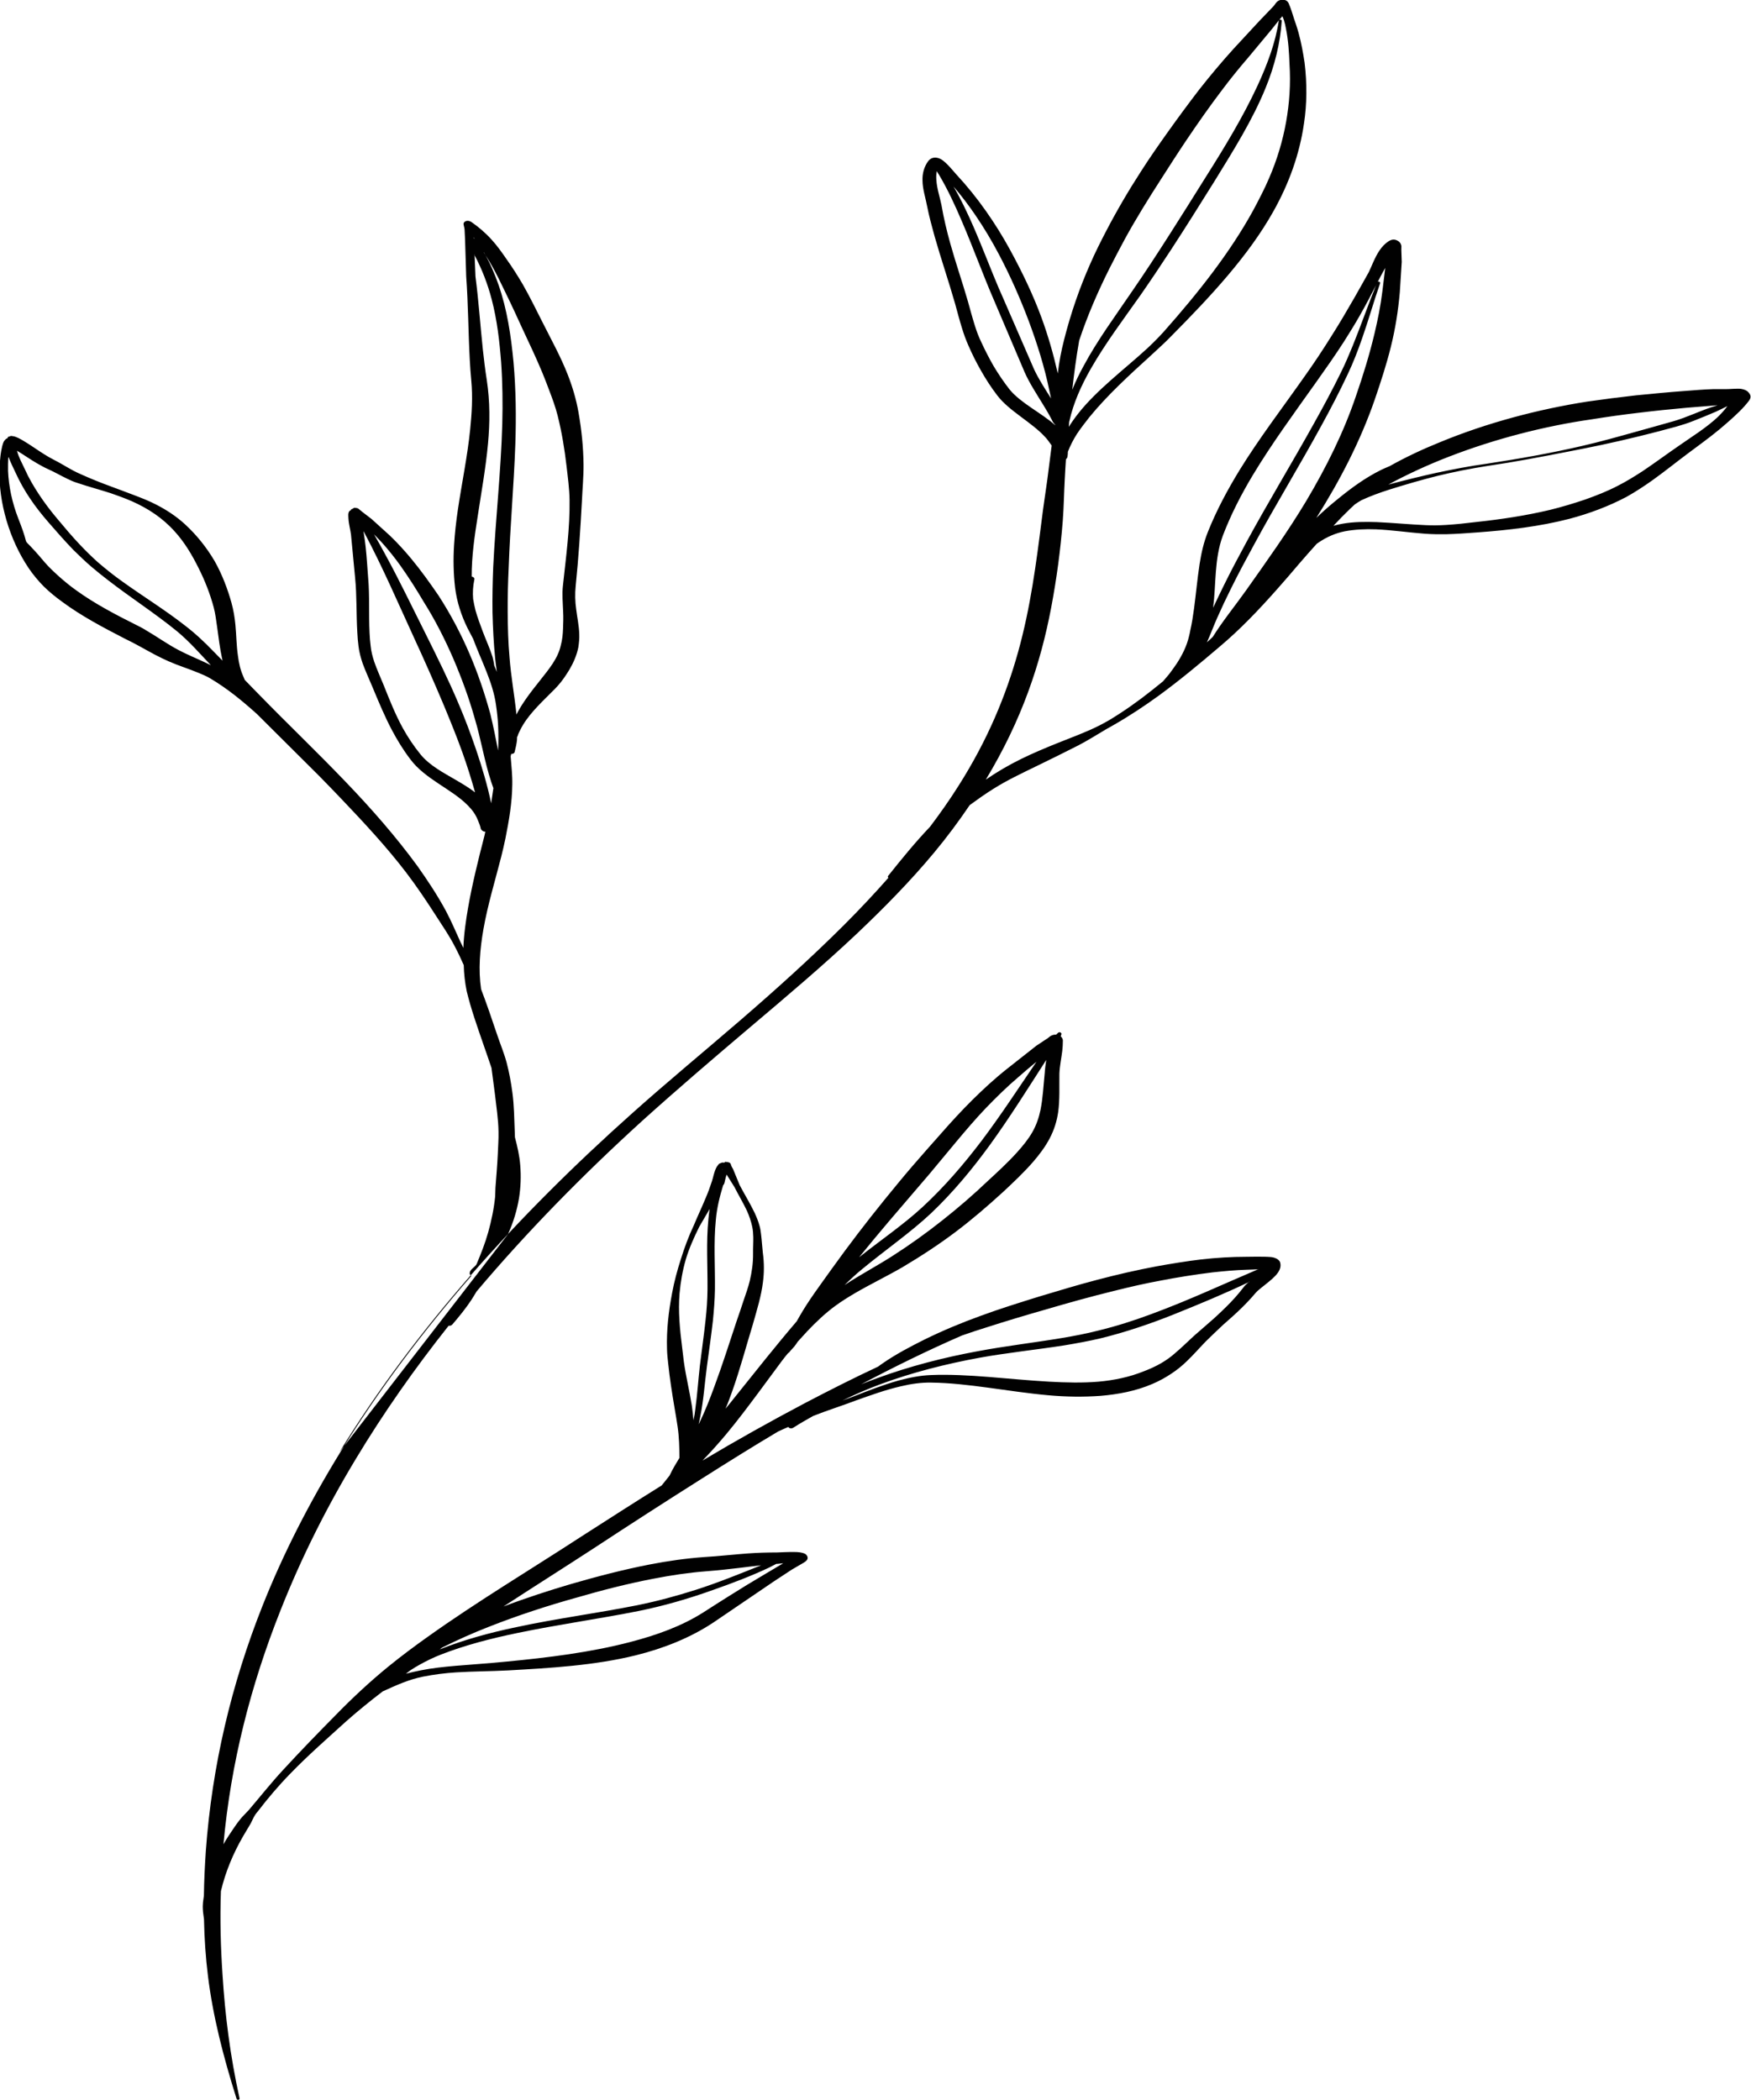 <?xml version="1.0" encoding="UTF-8"?>
<svg id="Layer_2" data-name="Layer 2" xmlns="http://www.w3.org/2000/svg" viewBox="0 0 171.76 205.95">
  <defs>
    <style>
      .cls-1 {
        fill: #010101;
        fill-rule: evenodd;
      }
    </style>
  </defs>
  <g id="Layer_1-2" data-name="Layer 1">
    <path class="cls-1" d="M31.3,76.1c.71.73,1.43,1.46,2.13,2.2,2.27,2.38,4.5,4.78,6.41,7.28,1.03,1.35,1.98,2.77,2.92,4.23.61.95,1.26,1.89,1.79,2.9.34.64.65,1.29.94,1.95.02.86.12,1.72.29,2.56.42,1.74,1.02,3.43,1.61,5.14.28.79.55,1.59.82,2.38.12.87.23,1.73.34,2.59.14,1.23.33,2.44.35,3.67.02.74-.05,1.46-.07,2.2-.05,1.11-.15,2.2-.23,3.29-.02.3-.01.6-.03.88-.12,1.19-.36,2.34-.68,3.49-.3,1.07-.71,2.12-1.15,3.15-.01.02-.02.03-.03.05-.2.26-.58.46-.63.76-.03.23.05.17.15.33-4.83,5.53-9.15,11.29-12.85,17.29-2.99,4.87-5.58,9.89-7.64,15.09-3.04,7.66-4.94,15.67-5.55,24.01-.1,1.51-.17,2.96-.19,4.4-.01.1-.03.2-.04.29-.04.25-.07.5-.07.75,0,.38.04.75.1,1.12,0,.05.01.1.02.15.04,1.89.16,3.73.39,5.57.49,3.96,1.49,7.86,2.81,12.05.02.06.1.1.17.09.09-.02.13-.08.12-.14-.93-4.22-1.42-8.15-1.67-12.09-.18-2.71-.26-5.42-.16-8.24.44-1.86,1.18-3.66,2.18-5.39.23-.41.49-.8.72-1.21.16-.29.27-.59.45-.87.07-.12.17-.23.27-.35.97-1.27,2.02-2.51,3.17-3.69,1.77-1.83,3.7-3.51,5.48-5.13,1.15-1.02,2.36-2,3.6-2.95,1.36-.63,2.61-1.18,3.96-1.45,1.06-.21,2.15-.35,3.27-.42,1.62-.1,3.29-.1,5.07-.19,4.08-.23,8.48-.48,12.52-1.48,2.78-.69,5.37-1.73,7.62-3.22l5.9-4.01,1.78-1.17s.87-.51,1.2-.7c.06-.04.11-.08.13-.09.04-.03.06-.05.07-.06.36-.31.04-.6-.03-.67-.1-.08-.42-.19-.88-.21-.65-.03-1.77.04-1.92.04-.98,0-1.95.03-2.91.1-1.41.1-2.8.27-4.22.35-1.78.13-3.58.38-5.37.73-2.63.51-5.24,1.2-7.7,1.91-2.2.65-4.45,1.38-6.64,2.21,2.96-1.93,5.94-3.81,8.84-5.7,3.5-2.3,7.05-4.59,10.63-6.85,2.46-1.56,4.94-3.11,7.46-4.61.34-.16.68-.31,1.01-.45.01.02.02.04.04.06.11.1.29.11.42.03.64-.41,1.31-.8,1.98-1.17,1.36-.54,2.78-.98,4.25-1.54,1.33-.47,2.83-1.02,4.36-1.37,1-.24,2-.38,2.97-.36,3.61.04,7.56.89,11.47,1.24,1.74.16,3.47.18,5.13.06,1.77-.15,3.48-.48,5.07-1.16.66-.28,1.29-.62,1.9-1.03.56-.37,1.06-.78,1.51-1.22.64-.61,1.2-1.26,1.83-1.91.58-.56,1.13-1.11,1.7-1.63.61-.54,1.21-1.06,1.79-1.63.49-.48.96-.97,1.41-1.51.39-.47,1.67-1.26,2.17-1.96.28-.38.34-.75.23-1.07-.03-.11-.27-.42-.85-.49-.65-.07-2.31-.03-2.42-.03-1.48,0-2.97.09-4.46.26-1.47.17-2.93.42-4.35.67-1.97.37-3.93.82-5.86,1.33-1.92.5-3.81,1.08-5.69,1.64-1.93.6-3.86,1.2-5.73,1.89-1.91.69-3.75,1.46-5.52,2.33-1.42.71-2.81,1.44-4.08,2.32-.16.1-.31.22-.46.33-2.42,1.13-4.79,2.33-7.14,3.56-3.43,1.81-6.79,3.69-10.09,5.66.83-.86,1.61-1.73,2.36-2.63,1.1-1.32,2.11-2.67,3.13-4.04.77-1.03,1.53-2.08,2.3-3.11.2-.26.4-.52.62-.78.05,0,.09-.04.11-.08.21-.27.45-.47.63-.74.06-.09.13-.18.18-.27.31-.34.62-.68.93-1.02.88-.93,1.81-1.81,2.8-2.53.59-.43,1.2-.81,1.84-1.19,1.54-.9,3.2-1.7,4.72-2.58,1.85-1.1,3.59-2.24,5.22-3.47,1.63-1.23,3.16-2.55,4.68-3.94.94-.88,2.01-1.88,2.92-2.93.64-.74,1.2-1.5,1.61-2.28.46-.87.71-1.72.84-2.59.17-1.24.1-2.47.12-3.79.03-.73.19-1.46.28-2.2.04-.34.06-.67.06-1.02,0-.21-.12-.34-.21-.42.01-.05.03-.11.05-.16.05-.08.02-.17-.07-.22s-.21-.02-.27.06c-.05.05-.11.1-.16.15-.02,0-.04,0-.06,0-.11,0-.27.02-.44.11-.09.04-.22.17-.31.23l-1.12.74-2.83,2.23c-1.23.97-2.35,2-3.44,3.08-1.08,1.07-2.1,2.18-3.08,3.3-.95,1.07-1.91,2.15-2.83,3.22-.93,1.08-1.83,2.19-2.73,3.29-1.79,2.21-3.51,4.46-5.16,6.76-1.13,1.59-2.27,3.09-3.17,4.67-.1.16-.18.34-.28.49-2.07,2.42-4.01,4.88-5.97,7.32-.33.42-.67.84-1.01,1.25.25-.58.46-1.16.67-1.75.76-2.14,1.33-4.3,2-6.49.42-1.48.83-2.8,1-4.17.12-.92.13-1.86-.01-2.88-.07-.61-.1-1.23-.18-1.85-.03-.27-.07-.55-.15-.81-.11-.42-.28-.83-.47-1.25-.44-.92-1-1.83-1.47-2.72l-.65-1.58s-.19-.31-.21-.43c-.01-.13-.09-.12-.09-.16,0-.09-.13-.02-.14-.07-.02-.06-.1,0-.12-.03-.02-.03-.06.02-.09,0-.11-.11-.16.1-.3.05-.15-.03-.17.03-.34.08-.13.04-.2.19-.3.32-.26.42-.38,1.14-.48,1.42-.19.58-.4,1.16-.65,1.73-.36.87-.77,1.73-1.13,2.6-.52,1.1-.92,2.2-1.26,3.28-.36,1.12-.66,2.22-.87,3.36-.34,1.8-.56,3.62-.5,5.5.01.46.06.93.11,1.38.15,1.44.38,2.93.63,4.4.11.62.21,1.24.3,1.84.15,1.02.17,2.03.18,3.05-.35.57-.69,1.14-.97,1.74-.27.32-.51.66-.78.97-2.65,1.65-5.27,3.34-7.88,5.01-4.97,3.24-10.24,6.39-15.1,9.86-1.31.93-2.59,1.89-3.81,2.88-1.84,1.5-3.55,3.1-5.16,4.75-1.68,1.7-3.45,3.52-5.17,5.39-1.18,1.27-2.25,2.63-3.38,3.95-.25.28-.53.54-.77.82-.24.29-.46.59-.66.89-.37.54-.74,1.09-1.05,1.64.72-7.95,2.67-15.57,5.58-22.9,2.02-5.12,4.51-10.1,7.42-14.92,2.69-4.47,5.74-8.82,9.09-13.04.14.03.29-.03.37-.13.67-.78,1.31-1.57,1.86-2.4.17-.28.35-.55.51-.83,4.93-5.84,10.42-11.44,16.31-16.79,3.43-3.09,6.96-6.11,10.49-9.1,3.57-3.02,7.13-6.02,10.48-9.18,2.68-2.54,5.26-5.16,7.59-7.96,1.25-1.5,2.41-3.06,3.5-4.67.74-.54,1.51-1.09,2.36-1.62,1.29-.81,2.68-1.47,4.06-2.14,1.42-.69,2.83-1.38,4.22-2.09.96-.5,1.86-1.07,2.79-1.62.23-.13.48-.26.71-.4,1.52-.87,2.97-1.83,4.38-2.85,2.08-1.52,4.05-3.16,5.95-4.78,2.02-1.69,3.87-3.63,5.66-5.65.74-.83,1.46-1.67,2.18-2.52.56-.65,1.14-1.31,1.73-1.96.05-.04.12-.09.17-.12.81-.55,1.65-.92,2.59-1.11.97-.18,2-.23,3.07-.19,1.57.07,3.19.31,4.78.43.69.05,1.4.06,2.09.05,1.02-.03,2.05-.1,3.08-.18,3.02-.22,6.1-.58,9-1.33,1.97-.52,3.85-1.23,5.6-2.15.86-.48,1.7-1.03,2.52-1.61,1.19-.85,2.33-1.77,3.44-2.6,1.05-.79,2.15-1.57,3.16-2.41.32-.26.61-.53.92-.79.72-.64,1.42-1.28,1.98-2.02.3-.39.11-.67-.09-.87-.12-.13-.33-.23-.64-.29-.36-.07-1.2.03-1.61.02-.4,0-.81,0-1.2,0-.93.03-1.85.11-2.77.18-1.61.12-3.21.27-4.79.43-1.59.18-3.17.38-4.76.61-4.78.75-9.83,2.07-14.49,4-1.71.69-3.36,1.47-4.91,2.34-.28.11-.55.23-.82.36-1.58.78-2.96,1.8-4.28,2.88-.72.58-1.42,1.19-2.08,1.83,2.34-3.7,4.32-7.54,5.72-11.57.6-1.75,1.16-3.47,1.59-5.2.44-1.77.72-3.53.88-5.36l.19-2.98-.04-1.17c-.01-.1.02-.34,0-.43-.04-.19-.14-.31-.23-.39-.22-.16-.55-.33-1-.05-.35.22-.66.54-.92.93-.46.68-.77,1.56-1.04,2.11-.47.85-.95,1.69-1.43,2.54-.72,1.25-1.45,2.5-2.24,3.74-.83,1.33-1.71,2.66-2.63,3.95-2.15,3.06-4.45,6.06-6.39,9.21-1.19,1.95-2.26,3.95-3.09,6.03-.42,1.04-.65,2.09-.82,3.17-.22,1.44-.35,2.89-.54,4.33-.1.74-.21,1.47-.38,2.21-.04.18-.06.36-.12.55-.22.94-.65,1.82-1.2,2.66-.23.34-.47.68-.73,1.02-.19.24-.41.48-.62.73-.35.29-.71.58-1.08.87-1.32,1.05-2.7,2.03-4.17,2.92-.32.18-.64.36-.97.53-1.34.68-2.78,1.19-4.19,1.76-1.19.48-2.38.98-3.52,1.54-1.2.59-2.35,1.26-3.45,2.02,3.54-5.86,5.37-11.38,6.41-16.86.54-2.85.92-5.68,1.14-8.54.1-1.32.12-2.65.19-3.98.04-.68.07-1.36.12-2.04.1-.09.16-.2.16-.32.02-.14.03-.28.03-.42.23-.6.53-1.18.89-1.75.36-.54.78-1.08,1.21-1.63,1.75-2.15,3.99-4.2,6.02-6.04.7-.66,1.4-1.27,1.99-1.89,3.94-3.97,7.61-7.92,10.05-12.27,1.52-2.71,2.56-5.57,3-8.61.29-1.91.31-3.89.06-5.97-.14-.93-.32-1.94-.59-2.92-.13-.48-.3-.97-.46-1.44-.16-.51-.31-1-.51-1.46-.16-.36-.5-.37-.76-.34-.12.02-.26.07-.39.19-.11.1-.25.34-.34.43l-1.42,1.48-2.49,2.69c-1.18,1.3-2.3,2.64-3.38,4.01-1.05,1.37-2.07,2.75-3.06,4.14-.91,1.28-1.8,2.55-2.63,3.85-1.27,1.96-2.43,3.95-3.48,5.97-.53,1.02-1.04,2.04-1.5,3.09-1.07,2.41-1.92,4.88-2.57,7.44-.29,1.12-.5,2.23-.63,3.35-.42-1.85-.94-3.68-1.6-5.48-.84-2.28-1.91-4.5-3.1-6.68-.71-1.3-1.5-2.57-2.37-3.8-.88-1.25-1.84-2.44-2.9-3.58-.18-.19-.94-1.16-1.48-1.47-.27-.15-.52-.18-.72-.15-.2.03-.38.13-.54.33-.42.59-.58,1.22-.56,1.88,0,.87.31,1.76.46,2.58.19.98.46,1.94.72,2.9.63,2.22,1.38,4.4,2.02,6.64.22.8.43,1.61.68,2.41.17.55.36,1.09.6,1.63.37.86.79,1.7,1.26,2.52.47.83.99,1.64,1.59,2.42,1.15,1.53,3.42,2.66,4.72,4.11.16.16.29.35.42.53.07.09.14.18.2.28-.14,1.11-.28,2.2-.42,3.29-.18,1.32-.39,2.64-.55,3.95-.55,4.33-1.1,8.62-2.32,13-1.19,4.25-2.96,8.59-5.85,13.14-.87,1.38-1.81,2.71-2.79,4.01-1.43,1.5-2.72,3.08-4.11,4.82-.05.06-.04.14.03.18-1.4,1.59-2.86,3.14-4.37,4.65-3.23,3.22-6.65,6.3-10.16,9.33-3.5,3.02-7.1,5.99-10.56,9.08-11.4,10.16-21.37,21.24-28.76,33.27l16.53-21.37c.53-1.17.88-2.34,1.08-3.53.17-1.07.21-2.15.12-3.23-.07-.92-.28-1.83-.52-2.74-.01-.2-.02-.41-.02-.61-.05-1.26-.06-2.52-.23-3.78-.13-.98-.31-1.96-.56-2.92-.26-.97-.65-1.89-.97-2.85-.49-1.46-.99-2.93-1.54-4.37-.28-1.91-.12-3.89.23-5.88.42-2.39,1.15-4.78,1.74-7.09.16-.61.29-1.22.42-1.82.35-1.76.65-3.5.67-5.27.02-.93-.09-1.83-.16-2.76.01-.09.03-.16.06-.25.01,0,.03,0,.05,0,.15,0,.28-.1.29-.23.09-.37.18-.74.22-1.12,0-.1.01-.2.01-.29.03-.07.06-.14.09-.21,0-.03.01-.04.01-.06.06-.16.14-.29.21-.44.68-1.39,1.91-2.54,3.1-3.73.2-.2.4-.39.59-.61.45-.5.81-1.05,1.14-1.59.4-.68.71-1.4.87-2.18.06-.42.11-.86.09-1.28-.02-.81-.2-1.63-.3-2.44-.11-.77-.13-1.54-.05-2.3.29-2.84.46-5.57.61-8.31.05-1.19.17-2.39.16-3.59-.02-1.7-.19-3.4-.5-5.15-.22-1.25-.58-2.47-1.05-3.67-.69-1.77-1.63-3.46-2.48-5.15-.54-1.06-1.18-2.39-1.95-3.74-.48-.81-1-1.64-1.56-2.42-.48-.7-.96-1.37-1.5-1.96-.62-.68-1.3-1.25-1.97-1.71-.21-.13-.38-.12-.47-.1-.12.03-.25.1-.29.25-.02.08.09.43.1.58l.05,1.06.11,3.56c.2,2.72.2,5.44.35,8.16.03.68.09,1.38.15,2.06.15,1.61.05,3.2-.11,4.78-.27,2.64-.82,5.26-1.21,7.89-.17,1.15-.3,2.3-.37,3.46-.09,1.38-.06,2.78.1,4.17.17,1.38.6,2.71,1.22,3.97.18.35.36.7.55,1.05.8,2.15,1.94,4.27,2.24,6.46.1.69.18,1.38.21,2.06.04.81.04,1.62,0,2.44-.23-1.19-.47-2.39-.76-3.58-.54-1.97-1.21-3.98-2.06-5.95-.85-1.97-1.87-3.9-3.04-5.7-.83-1.21-1.7-2.43-2.67-3.6-.65-.78-1.33-1.53-2.08-2.25l-1.81-1.64-.9-.69c-.11-.08-.29-.25-.39-.32-.12-.08-.24-.06-.33-.08-.15-.03-.16.1-.34.13-.06.02-.03.09-.11.13-.05.02-.06.03-.1.07-.15.19-.1.48-.09.74.03.53.2,1.13.25,1.56l.4,4.2c.18,1.79.11,3.6.22,5.4.02.45.06.92.12,1.37.07.57.22,1.12.4,1.65.28.77.63,1.52.95,2.29.63,1.51,1.22,2.94,1.96,4.33.5.93,1.06,1.86,1.76,2.78,1.45,1.96,4.07,2.93,5.64,4.53.42.42.77.88.99,1.45.1.23.2.47.27.74.01.21.21.38.47.4-.03.1-.05.21-.07.31-.14.58-.3,1.18-.45,1.77-.58,2.34-1.15,4.81-1.46,7.25-.09.69-.15,1.38-.18,2.07-.09-.19-.17-.38-.27-.56-.48-1.04-.91-2.08-1.44-3.07-.83-1.54-1.8-3-2.79-4.4-2.09-2.86-4.51-5.63-7.09-8.31-2.74-2.86-5.64-5.63-8.38-8.44-.5-.5-.98-1.01-1.47-1.51-.05-.11-.1-.23-.14-.33-.29-.64-.44-1.32-.53-2.03-.15-1-.15-2.04-.25-3.05-.07-.74-.19-1.45-.38-2.14-.38-1.36-.91-2.78-1.66-4.11-.78-1.33-1.78-2.58-2.93-3.63-.87-.79-1.8-1.39-2.79-1.9-.71-.37-1.46-.66-2.22-.95-.74-.29-1.48-.55-2.24-.84-.96-.35-1.93-.74-2.91-1.18-.29-.12-.54-.25-.81-.39-.65-.35-1.28-.75-1.94-1.08-.31-.16-.6-.33-.87-.5-.69-.43-1.34-.91-2.07-1.34-.21-.12-.66-.4-1.02-.44-.06,0-.13-.03-.18-.02-.29.13-.27.02-.33.22-.13.03-.32.19-.42.45-.17.44-.27,1.23-.28,1.35l-.06.63-.02.67c-.06,1.58.19,3.29.67,4.94.49,1.68,1.24,3.31,2.19,4.72.43.63.92,1.22,1.46,1.77.55.54,1.16,1.04,1.81,1.51,1.87,1.39,4.05,2.54,6.17,3.63,1.01.48,1.95,1.04,2.93,1.56.45.23.9.46,1.36.66.95.42,1.97.73,2.93,1.13.38.15.76.32,1.11.52,1.77,1.05,3.23,2.27,4.62,3.52M39.83,164.16c.49-.13.98-.23,1.46-.33,1.11-.22,2.24-.34,3.4-.44,1.6-.14,3.27-.24,5.04-.42,3.95-.38,8.18-.89,12.11-1.92,2.57-.67,5.03-1.55,7.15-2.9.81-.51,1.61-1.04,2.42-1.54,1.22-.77,2.46-1.53,3.72-2.27l1.7-1.01c-.29.03-.52.06-.58.06-.03,0-.06,0-.1,0-.22.12-.45.23-.68.35-1.75.83-3.63,1.54-5.53,2.21-2.4.86-4.86,1.57-7.29,2.06-3.85.77-7.91,1.33-11.85,2.15-2.62.54-5.18,1.2-7.56,2.13-.72.28-1.41.62-2.08.99-.31.17-.6.35-.89.54-.15.11-.3.22-.45.34ZM74.65,153.53c-.67.07-1.33.16-2,.24-1.13.14-2.27.26-3.42.35-1.69.13-3.41.39-5.11.72-2.57.49-5.12,1.15-7.53,1.85-2.88.8-5.79,1.75-8.61,2.86-1.57.61-3.09,1.29-4.55,2.02-.09.04-.16.1-.23.16-.02.02-.05.03-.07.05,2.36-.94,4.9-1.64,7.5-2.18,3.93-.85,8.01-1.38,11.86-2.15,1.93-.39,3.87-.91,5.78-1.52,2.18-.7,4.31-1.57,6.39-2.4ZM68.56,139.65c.59-1.21,1.07-2.43,1.51-3.64.79-2.12,1.46-4.25,2.18-6.41.24-.69.47-1.36.68-2.01.23-.67.46-1.31.62-1.97.2-.86.33-1.72.32-2.69-.01-.52.03-1.05.02-1.59-.01-.34-.03-.67-.1-1.01-.11-.52-.29-1.06-.52-1.57-.37-.79-.84-1.56-1.22-2.32l-.77-1.23c-.13.31-.18.79-.26.93l-.09.13c-.34,1.12-.61,2.22-.71,3.37-.23,2.28-.06,4.59-.09,6.89-.02,1.01-.1,2.02-.2,3.02-.17,1.51-.39,2.99-.59,4.5-.22,1.64-.32,3.28-.65,4.9-.04.24-.1.48-.15.71ZM69.6,118.6l-1.01,1.73c-.53,1.07-1,2.13-1.32,3.2-.32,1.11-.51,2.21-.61,3.33-.15,1.77.03,3.54.26,5.37.05.44.1.89.16,1.33.2,1.44.56,2.89.79,4.35.06.47.12.93.15,1.4.09-.38.15-.75.19-1.14.19-1.38.28-2.79.44-4.2.18-1.5.4-2.98.56-4.49.11-.99.18-1.97.19-2.98.02-2.3-.14-4.64.09-6.93.03-.33.07-.65.12-.99ZM122.57,125.72c-2.43,1.16-4.96,2.21-7.5,3.23-2.31.92-4.68,1.72-7.12,2.32-1.16.27-2.35.49-3.56.69-2.76.43-5.58.72-8.3,1.21-3.32.61-6.59,1.44-9.68,2.58-1.3.48-2.55,1.02-3.77,1.62.37-.14.75-.28,1.13-.42,1.33-.52,2.83-1.11,4.36-1.54,1.07-.29,2.14-.5,3.18-.54,3.62-.15,7.68.43,11.63.65,1.63.09,3.25.13,4.8,0,1.56-.14,3.05-.45,4.46-1.02.58-.22,1.16-.48,1.71-.8.51-.3.96-.62,1.37-.99.68-.57,1.29-1.19,1.96-1.79.63-.56,1.27-1.09,1.87-1.63.4-.36.79-.74,1.17-1.11.61-.6,1.19-1.24,1.71-1.93.12-.16.31-.34.54-.54ZM123.47,124.5c-.55.02-1.1.04-1.16.04-1.12.03-2.25.14-3.38.26-1.7.21-3.41.48-5.06.8-1.53.28-3.06.63-4.57,1.01-2.29.56-4.55,1.19-6.79,1.85-1.93.55-3.83,1.12-5.73,1.73-.81.25-1.62.52-2.42.8-3.38,1.47-6.67,3.09-9.89,4.79.53-.22,1.08-.42,1.62-.62,3.14-1.15,6.46-2.01,9.83-2.63,2.71-.51,5.54-.84,8.29-1.3,1.18-.2,2.34-.42,3.47-.71,1.79-.43,3.54-.99,5.26-1.63,3.59-1.32,7.05-2.94,10.51-4.41ZM102.63,103.96c-1.8,2.8-3.56,5.62-5.53,8.34-1.71,2.35-3.59,4.63-5.78,6.71-2.01,1.89-4.52,3.62-6.75,5.47-.61.49-1.17,1.03-1.73,1.56l.13-.08c1.48-.96,3.09-1.82,4.56-2.76,1.75-1.12,3.36-2.28,4.9-3.5,1.56-1.23,3.04-2.51,4.48-3.88.92-.85,1.95-1.79,2.85-2.79.58-.64,1.11-1.3,1.49-1.96.42-.73.65-1.44.81-2.18.24-1.18.29-2.37.42-3.64.02-.42.09-.86.15-1.29ZM101.67,104.14c-.61.49-1.18.99-1.77,1.5-1.14.97-2.2,2.01-3.21,3.06-1.02,1.07-1.97,2.19-2.9,3.3-.87,1.05-1.74,2.1-2.62,3.15-1.32,1.56-2.67,3.1-3.99,4.66-.98,1.16-1.96,2.33-2.91,3.51,2.07-1.65,4.35-3.2,6.2-4.91,2.19-2.02,4.07-4.22,5.81-6.51,1.91-2.53,3.62-5.17,5.39-7.76ZM70.87,114.78s0,0,.01,0h0s-.01-.02-.01-.02h0ZM70.85,114.74s0-.03.01-.04c.01-.03-.04.03-.03.03s.02,0,.02,0ZM36.69,52.41c.36.61.7,1.24,1.04,1.86,1.43,2.61,2.71,5.29,4.05,7.96,1.1,2.21,2.2,4.42,3.16,6.69.65,1.51,1.22,3.03,1.75,4.58.59,1.74,1.12,3.5,1.49,5.29.06-.45.14-.92.2-1.37.01-.04.01-.08.02-.11-.07-.19-.14-.38-.2-.57-.69-2.08-1.01-4.22-1.65-6.33-.54-1.92-1.26-3.88-2.08-5.8-.83-1.91-1.78-3.79-2.89-5.55-.72-1.22-1.49-2.44-2.34-3.63-.56-.78-1.17-1.54-1.83-2.27l-.72-.75ZM35.65,52.11c.02.1.04.2.05.29.06.42.13.85.17,1.27.11.99.16,1.97.24,2.97.16,1.8.05,3.62.14,5.42.02.44.05.88.11,1.32.05.52.18,1,.34,1.5.26.76.6,1.5.91,2.26.6,1.5,1.15,2.9,1.9,4.27.49.89,1.07,1.76,1.76,2.61.88,1.06,2.17,1.74,3.39,2.45.69.4,1.36.8,1.94,1.25-.37-1.32-.78-2.63-1.25-3.94-.54-1.51-1.15-3-1.77-4.5-.94-2.24-1.93-4.48-2.96-6.71-1.58-3.44-3.07-6.91-4.87-10.3-.03-.05-.06-.11-.1-.17ZM47.47,24.75c.59,1.03,1.05,2.09,1.43,3.18.85,2.43,1.22,4.98,1.47,7.56.24,2.72.27,5.41.18,8.09-.14,4.01-.51,8.01-.65,12.06-.07,1.48-.11,2.95-.1,4.42.01,1.46.05,2.94.18,4.4.14,1.89.49,3.75.68,5.62.59-1.16,1.45-2.26,2.32-3.35.85-1.08,1.75-2.14,2.03-3.43.15-.55.2-1.09.22-1.65.02-.55.04-1.1.01-1.64-.03-.87-.12-1.73-.02-2.58.31-2.87.69-5.64.65-8.4-.02-1.12-.17-2.22-.3-3.34-.19-1.63-.45-3.25-.87-4.93-.22-.87-.53-1.7-.85-2.54-.21-.56-.43-1.13-.66-1.69-.6-1.44-1.27-2.85-1.93-4.26-.48-1.06-1.09-2.38-1.76-3.75-.39-.81-.79-1.64-1.24-2.44-.26-.46-.53-.9-.81-1.33ZM46.55,24.96l.09,2.16c.31,2.37.47,4.76.72,7.13.11,1.01.23,2.02.39,3.03.32,2.09.31,4.17.12,6.23-.22,2.39-.65,4.75-1.01,7.12-.31,1.97-.6,3.94-.59,5.93h.03c.16.03.27.16.23.28-.14.66-.17,1.29-.12,1.91.06.37.14.74.23,1.11.19.69.46,1.38.71,2.07.32.85.7,1.66.97,2.52.06.23.1.45.14.67.02.03.02.07,0,.1.1.22.18.46.28.69-.06-.45-.13-.9-.17-1.35-.15-1.5-.22-2.99-.26-4.48-.02-1.48.01-2.98.07-4.46.23-4.72.76-9.37.89-14.06.05-1.98.03-3.98-.11-5.99-.16-2.1-.4-4.19-.93-6.21-.39-1.5-.95-2.96-1.71-4.39ZM.84,44.82c-.01.05-.02.09-.03.1l-.02.6v.66c.06,1.51.4,3.13,1.01,4.69,1.47,3.72-.22.94,2.54,4.23.45.53.96,1,1.48,1.47.53.47,1.09.93,1.67,1.34,1.81,1.31,3.9,2.4,5.92,3.41.3.15.6.3.88.48,1.09.63,2.09,1.36,3.21,1.95.88.47,1.84.85,2.76,1.29.14.07.29.14.43.21-1.07-1.12-2.06-2.28-3.31-3.32-2.14-1.75-4.55-3.3-6.75-5-.56-.43-1.11-.87-1.64-1.32-.64-.55-1.22-1.11-1.8-1.68-.84-.87-1.63-1.77-2.42-2.68-.66-.76-1.28-1.54-1.82-2.35-.55-.81-1.03-1.67-1.43-2.55-.21-.47-.48-.97-.67-1.5ZM1.67,44.22c.16.63.51,1.25.78,1.83.38.85.85,1.65,1.37,2.44.52.79,1.11,1.57,1.73,2.31.76.91,1.51,1.81,2.33,2.67.53.56,1.1,1.12,1.7,1.66.78.67,1.59,1.32,2.44,1.92,2,1.44,4.15,2.76,6.08,4.27,1.04.79,1.95,1.65,2.8,2.53.31.32.62.63.93.95-.02-.06-.03-.12-.04-.18-.22-1.01-.35-2.08-.49-3.11-.1-.67-.17-1.32-.34-1.95-.34-1.27-.85-2.6-1.49-3.86-.63-1.27-1.36-2.5-2.32-3.56-1.2-1.34-2.61-2.26-4.2-2.97-.67-.29-1.37-.55-2.1-.8-1.05-.34-2.16-.63-3.28-1.01-.33-.1-.65-.24-.95-.39-.67-.32-1.3-.69-1.98-.99-.35-.16-.68-.35-1-.53-.67-.39-1.29-.83-1.97-1.24ZM118.95,62.49c.98-1.57,2.18-3.04,3.27-4.57,2.05-2.9,4.12-5.79,5.91-8.78,1.97-3.31,3.67-6.72,4.88-10.3.71-2.05,1.33-4.07,1.82-6.13.32-1.36.6-2.72.77-4.13l.28-2.3c-.17.29-.32.59-.45.82-.1.19-.19.36-.28.55.03-.03.07-.03.13-.02.07.02.12.09.1.15-.62,1.77-1.13,3.6-1.76,5.39-.42,1.21-.88,2.41-1.43,3.56-.8,1.7-1.67,3.38-2.59,5.05-2.12,3.89-4.46,7.71-6.56,11.59-.78,1.43-1.56,2.88-2.28,4.34-.49.98-.95,1.96-1.38,2.93-.34.77-.63,1.57-.99,2.36l.29-.26c.09-.09.18-.18.28-.27ZM135.02,27.9c-.53,1.04-1.07,2.06-1.64,3.06-.48.85-1,1.68-1.53,2.52-.86,1.34-1.79,2.66-2.72,3.97-2.16,3.04-4.38,6.06-6.26,9.19-1.14,1.9-2.14,3.86-2.92,5.9-.85,2.31-.65,4.72-.95,7.07.33-.71.67-1.42,1.02-2.13.72-1.47,1.5-2.93,2.28-4.37,2.11-3.88,4.44-7.71,6.59-11.58.93-1.66,1.82-3.32,2.65-5.01.42-.85.79-1.72,1.15-2.6.81-2,1.52-4.04,2.32-6.02ZM169.46,39.83c-.37.17-.73.36-1.12.54-.73.32-1.49.62-2.24.92-.55.22-1.12.4-1.69.56-2.4.66-4.84,1.26-7.32,1.79-1.11.24-2.23.45-3.34.67-2.61.51-5.23,1.01-7.83,1.39-1.68.26-3.29.58-4.89.97-1.58.39-3.14.85-4.74,1.35-.95.3-1.87.64-2.74,1.04-.22.13-.45.27-.66.42-.15.14-.3.28-.45.42-.56.54-1.11,1.1-1.64,1.67.31-.09.62-.15.94-.21,1.05-.18,2.17-.19,3.32-.15,1.58.07,3.22.23,4.81.3.66.03,1.31.02,1.96-.02,1-.06,1.99-.17,2.98-.29,2.44-.26,4.88-.63,7.24-1.19,1.17-.29,2.31-.63,3.43-1.01,1.1-.39,2.17-.81,3.21-1.35.83-.42,1.64-.92,2.44-1.44,1.21-.81,2.39-1.69,3.53-2.47,1.28-.9,2.67-1.75,3.79-2.79.37-.35.71-.73,1-1.12ZM168.46,39.75l-2.96.24c-1.58.14-3.14.3-4.7.49-1.56.18-3.11.4-4.67.65-4.61.66-9.48,1.91-14.02,3.67-2.07.8-4.06,1.72-5.93,2.73,1.6-.42,3.16-.81,4.75-1.16,1.61-.34,3.24-.66,4.93-.89,3.09-.47,6.21-1.02,9.28-1.73,1.84-.42,3.64-.93,5.43-1.43,1.21-.34,2.42-.67,3.6-1.01,1.31-.38,2.49-.97,3.77-1.39.17-.06.34-.11.51-.16ZM125.47,1.96s.07-.03.12-.03c.09,0,.14.05.14.11-.15,2.2-.69,4.4-1.57,6.55-1.29,3.19-3.23,6.26-5,9.14-1.42,2.27-2.83,4.53-4.3,6.78-.98,1.5-1.97,2.98-3,4.46-1.61,2.28-3.43,4.7-4.86,7.2-.95,1.66-1.71,3.37-2.1,5.13-.01.02-.01.04-.02.06-.01.17-.03.34-.04.51.27-.43.58-.87.91-1.29,1.85-2.36,4.63-4.42,6.81-6.43.59-.55,1.12-1.09,1.6-1.62,3.45-3.89,6.52-7.8,8.77-11.9.56-1.05,1.11-2.1,1.57-3.18.76-1.76,1.32-3.6,1.66-5.51.32-1.81.46-3.69.33-5.68-.04-1.07-.11-2.27-.34-3.41-.05-.3-.12-.6-.21-.89-.04-.12-.1-.25-.15-.37l-.3.36ZM91.91,16.82l-.02-.02c-.06.28-.06.57-.04.86.05.82.34,1.66.5,2.45.22,1.28.52,2.54.87,3.79.53,1.9,1.18,3.77,1.73,5.68.22.8.44,1.61.69,2.4.16.51.35,1.03.59,1.52.37.81.79,1.63,1.25,2.43.47.78.98,1.54,1.56,2.28,1.1,1.34,3.12,2.29,4.47,3.5v-.03c-.09-.1-.17-.2-.24-.31-.04-.07-.07-.15-.11-.22-.52-1.01-1.18-1.98-1.77-2.98-.33-.55-.64-1.11-.89-1.68l-2.95-6.93c-1.12-2.58-2.08-5.25-3.2-7.86-.67-1.57-1.38-3.11-2.26-4.59-.05-.1-.14-.18-.17-.29ZM93.53,18.29c.36.61.69,1.24,1,1.87,1.48,2.99,2.55,6.15,3.9,9.15l3,6.9c.46.99,1.08,1.93,1.67,2.87-.05-.26-.11-.52-.17-.8-.48-2.31-1.19-4.57-2.02-6.8-.84-2.22-1.81-4.43-2.95-6.58-.67-1.27-1.42-2.53-2.25-3.75-.67-.99-1.4-1.95-2.18-2.86ZM125.45,1.99l-.65.82-2.33,2.8c-.89,1.03-1.75,2.09-2.56,3.17-1.24,1.63-2.4,3.29-3.52,4.95-.86,1.28-1.68,2.56-2.5,3.84-1.25,1.94-2.45,3.87-3.53,5.84-.54.99-1.05,1.98-1.56,2.98-1.13,2.27-2.14,4.59-2.94,7.01-.29,1.64-.5,3.25-.68,4.83.31-.78.68-1.55,1.1-2.31,1.36-2.55,3.17-4.99,4.75-7.32,1.27-1.84,2.49-3.71,3.69-5.59,1.2-1.88,2.38-3.76,3.56-5.65,1.79-2.83,3.65-5.88,5.09-8.99.96-2.09,1.75-4.2,2.07-6.35,0,0,0-.03.01-.03ZM46.49,23.37s.04.02.06.03c-.02-.04-.04-.08-.07-.11v.08Z"/>
  </g>
</svg>